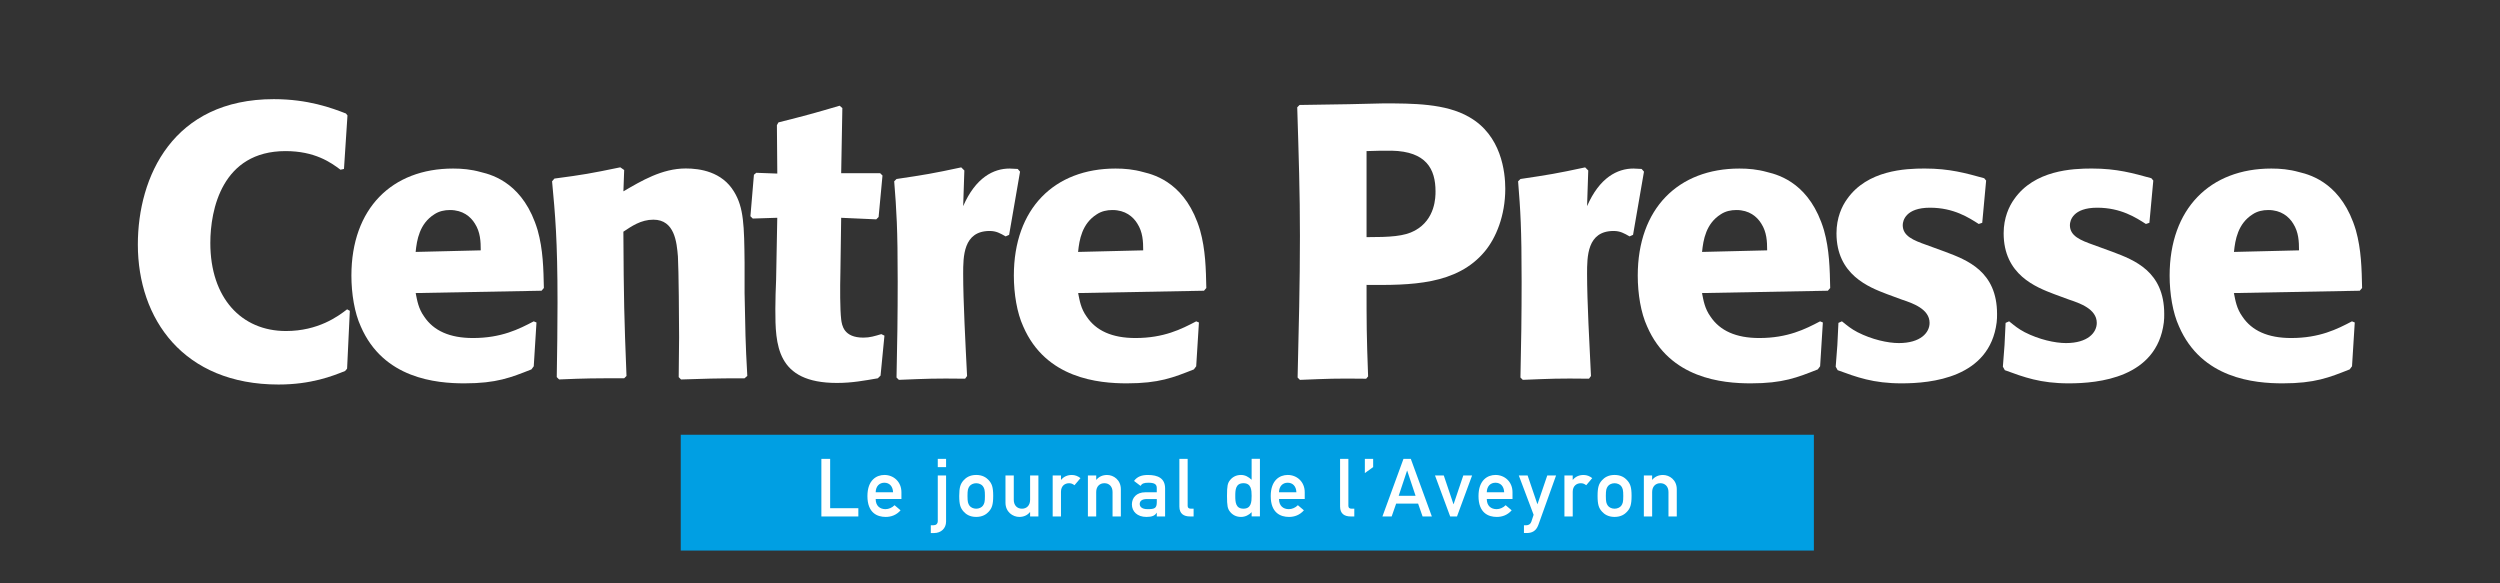 <?xml version="1.0" encoding="utf-8"?>
<!-- Generator: Adobe Illustrator 16.0.0, SVG Export Plug-In . SVG Version: 6.00 Build 0)  -->
<!DOCTYPE svg PUBLIC "-//W3C//DTD SVG 1.1//EN" "http://www.w3.org/Graphics/SVG/1.1/DTD/svg11.dtd">
<svg version="1.1" id="Calque_1" xmlns="http://www.w3.org/2000/svg" xmlns:xlink="http://www.w3.org/1999/xlink" x="0px" y="0px"
	 width="100px" height="23.333px" viewBox="0 0 100 23.333" enable-background="new 0 0 100 23.333" xml:space="preserve">
<rect x="0" y="0" width="100" height="23.333" fill="#333333" stroke="none"/>
<rect x="27.23" y="17.39" fill="#009FE3" width="45.325" height="4.632"/>
<g>
	<path fill="#FFFFFF" d="M32.855,18.354h0.351v1.974h1.128v0.33h-1.479V18.354z"/>
	<path fill="#FFFFFF" d="M35.027,19.962c0,0.269,0.166,0.404,0.394,0.404c0.127,0,0.263-0.058,0.361-0.158l0.241,0.204
		c-0.163,0.188-0.374,0.265-0.595,0.265c-0.338,0-0.731-0.161-0.731-0.834c0-0.638,0.361-0.845,0.68-0.845
		c0.364,0,0.68,0.269,0.68,0.692v0.271H35.027z M35.723,19.691c-0.01-0.249-0.153-0.382-0.348-0.382
		c-0.195,0-0.342,0.133-0.348,0.382H35.723z"/>
	<path fill="#FFFFFF" d="M37.511,19.018h0.332v1.844c0,0.275-0.202,0.46-0.481,0.46h-0.13v-0.311h0.094
		c0.114,0,0.185-0.052,0.185-0.175V19.018z M37.511,18.354h0.332v0.33h-0.332V18.354z"/>
	<path fill="#FFFFFF" d="M38.548,19.208c0.091-0.101,0.244-0.21,0.5-0.21c0.257,0,0.41,0.109,0.501,0.21
		c0.127,0.14,0.179,0.275,0.179,0.628c0,0.355-0.052,0.491-0.179,0.631c-0.091,0.101-0.244,0.21-0.501,0.21
		c-0.257,0-0.41-0.109-0.5-0.21c-0.127-0.14-0.179-0.275-0.179-0.631C38.37,19.484,38.421,19.348,38.548,19.208z M39.315,19.448
		c-0.048-0.067-0.153-0.119-0.267-0.119s-0.218,0.052-0.267,0.119c-0.062,0.088-0.081,0.152-0.081,0.389
		c0,0.239,0.02,0.304,0.081,0.392c0.049,0.067,0.153,0.119,0.267,0.119s0.218-0.052,0.267-0.119
		c0.062-0.088,0.082-0.152,0.082-0.389C39.397,19.6,39.377,19.536,39.315,19.448z"/>
	<path fill="#FFFFFF" d="M40.219,19.018h0.332v0.977c0,0.224,0.14,0.353,0.328,0.353c0.186,0,0.325-0.129,0.325-0.353v-0.977h0.332
		v1.64h-0.332v-0.174h-0.006c-0.104,0.129-0.253,0.193-0.426,0.193c-0.26,0-0.553-0.197-0.553-0.569V19.018z"/>
	<path fill="#FFFFFF" d="M42.108,19.018h0.332v0.174h0.006c0.104-0.129,0.253-0.193,0.429-0.193c0.133,0,0.244,0.048,0.345,0.126
		l-0.241,0.284c-0.078-0.058-0.133-0.08-0.218-0.08c-0.163,0-0.322,0.104-0.322,0.343v0.986h-0.332V19.018z"/>
	<path fill="#FFFFFF" d="M43.517,19.018h0.332v0.174h0.006c0.104-0.129,0.254-0.193,0.429-0.193c0.257,0,0.55,0.197,0.55,0.569v1.09
		h-0.332v-0.977c0-0.224-0.14-0.353-0.325-0.353c-0.189,0-0.329,0.129-0.329,0.353v0.977h-0.332V19.018z"/>
	<path fill="#FFFFFF" d="M46.271,20.512h-0.006c-0.068,0.113-0.182,0.165-0.407,0.165c-0.367,0-0.582-0.217-0.582-0.501
		c0-0.263,0.182-0.485,0.537-0.485h0.458v-0.172c0-0.155-0.101-0.21-0.338-0.21c-0.172,0-0.254,0.032-0.312,0.126l-0.26-0.197
		c0.127-0.175,0.309-0.239,0.556-0.239c0.407,0,0.687,0.136,0.687,0.54v1.119h-0.332V20.512z M46.271,19.962h-0.396
		c-0.195,0-0.286,0.078-0.286,0.197c0,0.11,0.087,0.207,0.312,0.207c0.276,0,0.371-0.029,0.371-0.284V19.962z"/>
	<path fill="#FFFFFF" d="M47.174,18.354h0.332v1.88c0,0.075,0.042,0.113,0.124,0.113h0.114v0.311h-0.146
		c-0.241,0-0.423-0.103-0.423-0.397V18.354z"/>
	<path fill="#FFFFFF" d="M50.065,20.487c-0.104,0.113-0.257,0.19-0.426,0.19c-0.202,0-0.348-0.09-0.442-0.213
		c-0.091-0.117-0.117-0.224-0.117-0.628c0-0.401,0.026-0.508,0.117-0.625c0.094-0.123,0.241-0.213,0.442-0.213
		c0.169,0,0.302,0.077,0.426,0.193v-0.838h0.332v2.304h-0.332V20.487z M49.411,19.836c0,0.256,0.017,0.511,0.329,0.511
		c0.309,0,0.325-0.271,0.325-0.511c0-0.236-0.016-0.508-0.325-0.508C49.428,19.329,49.411,19.583,49.411,19.836z"/>
	<path fill="#FFFFFF" d="M51.16,19.962c0,0.269,0.166,0.404,0.394,0.404c0.127,0,0.264-0.058,0.361-0.158l0.241,0.204
		c-0.163,0.188-0.375,0.265-0.596,0.265c-0.338,0-0.731-0.161-0.731-0.834c0-0.638,0.36-0.845,0.68-0.845
		c0.364,0,0.68,0.269,0.68,0.692v0.271H51.16z M51.856,19.691c-0.01-0.249-0.152-0.382-0.348-0.382s-0.342,0.133-0.349,0.382H51.856
		z"/>
	<path fill="#FFFFFF" d="M53.603,18.354h0.332v1.88c0,0.075,0.042,0.113,0.123,0.113h0.114v0.311h-0.146
		c-0.241,0-0.423-0.103-0.423-0.397V18.354z"/>
	<path fill="#FFFFFF" d="M54.594,18.354h0.332v0.33l-0.332,0.239V18.354z"/>
	<path fill="#FFFFFF" d="M56.724,20.144h-0.878l-0.179,0.514h-0.37l0.842-2.304h0.293l0.842,2.304h-0.371L56.724,20.144z
		 M56.623,19.833l-0.335-1.006h-0.006l-0.335,1.006H56.623z"/>
	<path fill="#FFFFFF" d="M57.4,19.018h0.351l0.387,1.148h0.007l0.387-1.148h0.352l-0.604,1.64h-0.273L57.4,19.018z"/>
	<path fill="#FFFFFF" d="M59.472,19.962c0,0.269,0.165,0.404,0.394,0.404c0.126,0,0.263-0.058,0.36-0.158l0.241,0.204
		c-0.163,0.188-0.374,0.265-0.596,0.265c-0.338,0-0.731-0.161-0.731-0.834c0-0.638,0.361-0.845,0.68-0.845
		c0.364,0,0.68,0.269,0.68,0.692v0.271H59.472z M60.167,19.691c-0.01-0.249-0.152-0.382-0.348-0.382s-0.342,0.133-0.348,0.382
		H60.167z"/>
	<path fill="#FFFFFF" d="M60.752,19.018h0.352l0.391,1.148H61.5l0.391-1.148h0.352l-0.709,1.979
		c-0.092,0.253-0.264,0.324-0.466,0.324h-0.11v-0.311h0.098c0.085,0,0.166-0.046,0.198-0.143l0.091-0.275L60.752,19.018z"/>
	<path fill="#FFFFFF" d="M62.576,19.018h0.332v0.174h0.007c0.104-0.129,0.253-0.193,0.429-0.193c0.134,0,0.244,0.048,0.345,0.126
		l-0.24,0.284c-0.078-0.058-0.134-0.08-0.218-0.08c-0.163,0-0.322,0.104-0.322,0.343v0.986h-0.332V19.018z"/>
	<path fill="#FFFFFF" d="M64.082,19.208c0.091-0.101,0.244-0.21,0.501-0.21s0.409,0.109,0.5,0.21c0.127,0.14,0.18,0.275,0.18,0.628
		c0,0.355-0.053,0.491-0.18,0.631c-0.091,0.101-0.243,0.21-0.5,0.21s-0.41-0.109-0.501-0.21c-0.127-0.14-0.179-0.275-0.179-0.631
		C63.903,19.484,63.955,19.348,64.082,19.208z M64.85,19.448c-0.049-0.067-0.153-0.119-0.267-0.119
		c-0.114,0-0.219,0.052-0.267,0.119c-0.062,0.088-0.082,0.152-0.082,0.389c0,0.239,0.02,0.304,0.082,0.392
		c0.048,0.067,0.152,0.119,0.267,0.119c0.113,0,0.218-0.052,0.267-0.119c0.062-0.088,0.081-0.152,0.081-0.389
		C64.931,19.6,64.911,19.536,64.85,19.448z"/>
	<path fill="#FFFFFF" d="M65.753,19.018h0.332v0.174h0.006c0.104-0.129,0.254-0.193,0.43-0.193c0.257,0,0.55,0.197,0.55,0.569v1.09
		h-0.332v-0.977c0-0.224-0.14-0.353-0.325-0.353c-0.188,0-0.328,0.129-0.328,0.353v0.977h-0.332V19.018z"/>
</g>
<g>
	<path fill="#FFFFFF" d="M13.993,12.433l-0.109,2.312l-0.078,0.093c-0.499,0.202-1.356,0.543-2.665,0.543
		c-3.803,0-5.627-2.621-5.627-5.599c0-2.715,1.403-5.816,5.439-5.816c1.372,0,2.323,0.356,2.884,0.574l0.062,0.078l-0.14,2.14
		l-0.14,0.031c-0.39-0.295-1.029-0.745-2.198-0.745c-2.541,0-3.008,2.342-3.008,3.676c0,2.202,1.247,3.521,3.024,3.521
		c1.293,0,2.088-0.589,2.447-0.868L13.993,12.433z"/>
	<path fill="#FFFFFF" d="M21.459,12.899l-0.109,1.752l-0.093,0.125c-0.826,0.325-1.387,0.558-2.681,0.558
		c-1.122,0-3.242-0.186-4.146-2.279c-0.249-0.543-0.374-1.304-0.374-2.032c0-2.683,1.621-4.281,4.068-4.281
		c0.358,0,0.717,0.031,1.106,0.14c0.53,0.124,1.73,0.497,2.276,2.327c0.218,0.775,0.233,1.551,0.249,2.311l-0.093,0.109
		l-5.035,0.093c0.062,0.31,0.109,0.62,0.343,0.946c0.374,0.558,1.013,0.853,1.948,0.853c1.138,0,1.839-0.356,2.431-0.667
		L21.459,12.899z M19.23,10.014c0-0.357-0.016-0.729-0.234-1.07c-0.171-0.279-0.483-0.543-0.998-0.543
		c-0.218,0-0.437,0.046-0.624,0.171c-0.592,0.372-0.701,1.023-0.748,1.505L19.23,10.014z"/>
	<path fill="#FFFFFF" d="M29.782,15.132c-1.247,0-1.512,0.016-2.541,0.047l-0.093-0.094c0-0.527,0.016-1.07,0.016-1.598
		c0-0.589-0.016-2.714-0.047-3.226c-0.047-0.559-0.125-1.474-0.982-1.474c-0.499,0-0.873,0.264-1.2,0.481
		c0.016,2.776,0.031,3.381,0.125,5.77l-0.093,0.093c-1.247,0-1.481,0-2.603,0.047l-0.094-0.094c0.016-0.992,0.031-1.985,0.031-2.978
		c0-2.528-0.093-3.505-0.218-4.854l0.094-0.109c1.169-0.155,1.434-0.202,2.634-0.45l0.156,0.108l-0.031,0.853
		c0.717-0.418,1.543-0.915,2.494-0.915c0.561,0,1.45,0.124,1.933,0.931c0.389,0.636,0.405,1.35,0.42,2.838v1.21
		c0.031,1.52,0.031,1.954,0.109,3.319L29.782,15.132z"/>
	<path fill="#FFFFFF" d="M35.378,13.426l-0.156,1.598l-0.109,0.108c-0.545,0.093-1.029,0.186-1.637,0.186
		c-2.431,0-2.462-1.535-2.462-2.962c0-0.403,0.016-0.791,0.031-1.179l0.046-2.466L30.11,8.742l-0.093-0.093l0.14-1.659l0.094-0.078
		l0.841,0.031l-0.016-1.938l0.062-0.109c1.107-0.279,1.387-0.356,2.447-0.667l0.109,0.093l-0.047,2.606h1.559L35.3,7.021
		l-0.156,1.66l-0.094,0.093l-1.403-0.062l-0.031,2.187c-0.016,0.62-0.016,1.474,0.031,1.877c0.031,0.232,0.094,0.729,0.889,0.729
		c0.265,0,0.452-0.062,0.717-0.14L35.378,13.426z"/>
	<path fill="#FFFFFF" d="M40.226,9.456c-0.218-0.124-0.374-0.217-0.639-0.217c-1.06,0-1.06,1.024-1.06,1.721
		c0,1.07,0.093,2.823,0.156,4.08l-0.078,0.108c-1.247-0.016-1.497,0-2.65,0.046l-0.094-0.093c0.031-1.287,0.047-2.559,0.047-3.831
		c0-2.156-0.047-2.854-0.14-4.017l0.093-0.093C37,6.99,37.295,6.943,38.449,6.695l0.125,0.124l-0.047,1.427
		c0.499-1.147,1.216-1.504,1.854-1.504c0.109,0,0.218,0.016,0.328,0.016l0.093,0.108l-0.437,2.528L40.226,9.456z"/>
	<path fill="#FFFFFF" d="M47.957,12.899l-0.109,1.752l-0.093,0.125c-0.826,0.325-1.387,0.558-2.681,0.558
		c-1.122,0-3.242-0.186-4.146-2.279c-0.249-0.543-0.374-1.304-0.374-2.032c0-2.683,1.621-4.281,4.068-4.281
		c0.358,0,0.717,0.031,1.106,0.14c0.53,0.124,1.73,0.497,2.275,2.327c0.218,0.775,0.234,1.551,0.25,2.311l-0.093,0.109l-5.035,0.093
		c0.062,0.31,0.109,0.62,0.343,0.946c0.374,0.558,1.013,0.853,1.949,0.853c1.138,0,1.839-0.356,2.431-0.667L47.957,12.899z
		 M45.728,10.014c0-0.357-0.016-0.729-0.234-1.07c-0.171-0.279-0.483-0.543-0.998-0.543c-0.218,0-0.437,0.046-0.624,0.171
		c-0.592,0.372-0.701,1.023-0.748,1.505L45.728,10.014z"/>
	<path fill="#FFFFFF" d="M55.332,4.136c1.169,0,2.494,0,3.429,0.543c1.294,0.729,1.45,2.202,1.45,2.869
		c0,1.086-0.375,1.97-0.811,2.498c-1.123,1.364-2.993,1.364-4.738,1.35c0,1.581,0,1.969,0.062,3.66l-0.077,0.093
		c-1.247-0.016-1.497,0-2.65,0.046l-0.093-0.093c0.046-1.893,0.093-3.769,0.093-5.661c0-1.784-0.047-3.133-0.108-5.149l0.093-0.093
		l1.979-0.031L55.332,4.136z M54.662,9.486c0.935,0,1.512-0.031,1.933-0.263c0.826-0.45,0.826-1.35,0.826-1.567
		c0-0.899-0.374-1.597-1.746-1.628c-0.343,0-0.67,0-1.013,0.016V9.486z"/>
	<path fill="#FFFFFF" d="M65.183,9.456c-0.218-0.124-0.374-0.217-0.639-0.217c-1.061,0-1.061,1.024-1.061,1.721
		c0,1.07,0.094,2.823,0.156,4.08l-0.078,0.108c-1.247-0.016-1.496,0-2.649,0.046l-0.094-0.093c0.031-1.287,0.047-2.559,0.047-3.831
		c0-2.156-0.047-2.854-0.141-4.017l0.094-0.093c1.138-0.17,1.435-0.217,2.588-0.465l0.124,0.124l-0.047,1.427
		c0.499-1.147,1.216-1.504,1.855-1.504c0.109,0,0.218,0.016,0.327,0.016l0.094,0.108l-0.437,2.528L65.183,9.456z"/>
	<path fill="#FFFFFF" d="M72.914,12.899l-0.109,1.752l-0.094,0.125c-0.825,0.325-1.387,0.558-2.681,0.558
		c-1.122,0-3.242-0.186-4.146-2.279c-0.25-0.543-0.374-1.304-0.374-2.032c0-2.683,1.621-4.281,4.067-4.281
		c0.358,0,0.717,0.031,1.107,0.14c0.529,0.124,1.729,0.497,2.275,2.327c0.218,0.775,0.233,1.551,0.249,2.311l-0.094,0.109
		l-5.034,0.093c0.062,0.31,0.109,0.62,0.343,0.946c0.374,0.558,1.014,0.853,1.948,0.853c1.138,0,1.84-0.356,2.432-0.667
		L72.914,12.899z M70.686,10.014c0-0.357-0.016-0.729-0.234-1.07c-0.172-0.279-0.483-0.543-0.997-0.543
		c-0.219,0-0.437,0.046-0.624,0.171c-0.592,0.372-0.701,1.023-0.748,1.505L70.686,10.014z"/>
	<path fill="#FFFFFF" d="M77.824,10.077c0.857,0.325,2.058,0.775,2.058,2.48c0,0.109,0,0.218-0.016,0.342
		c-0.281,2.218-2.619,2.435-3.804,2.435c-1.138,0-1.792-0.248-2.556-0.527l-0.078-0.14c0.062-0.775,0.078-0.945,0.109-1.752
		l0.14-0.062c0.234,0.187,0.358,0.295,0.624,0.435c0.576,0.295,1.216,0.435,1.652,0.435c0.872,0,1.23-0.419,1.23-0.807
		c0-0.559-0.686-0.791-1.106-0.931l-0.592-0.218c-0.732-0.279-2.026-0.775-2.026-2.435c0-0.621,0.218-1.086,0.421-1.365
		c0.811-1.164,2.338-1.226,3.102-1.226c1.014,0,1.652,0.187,2.385,0.388l0.078,0.093l-0.156,1.69l-0.14,0.047
		c-0.391-0.249-0.998-0.651-1.949-0.651c-0.966,0-1.091,0.512-1.091,0.698c0,0.434,0.421,0.605,0.951,0.792L77.824,10.077z"/>
	<path fill="#FFFFFF" d="M84.511,10.077c0.857,0.325,2.058,0.775,2.058,2.48c0,0.109,0,0.218-0.016,0.342
		c-0.28,2.218-2.619,2.435-3.803,2.435c-1.139,0-1.793-0.248-2.557-0.527l-0.078-0.14c0.062-0.775,0.078-0.945,0.109-1.752
		l0.141-0.062c0.233,0.187,0.358,0.295,0.623,0.435c0.576,0.295,1.216,0.435,1.652,0.435c0.873,0,1.231-0.419,1.231-0.807
		c0-0.559-0.687-0.791-1.107-0.931l-0.592-0.218c-0.732-0.279-2.026-0.775-2.026-2.435c0-0.621,0.219-1.086,0.421-1.365
		c0.811-1.164,2.338-1.226,3.102-1.226c1.014,0,1.652,0.187,2.385,0.388l0.078,0.093l-0.156,1.69l-0.14,0.047
		c-0.39-0.249-0.998-0.651-1.948-0.651c-0.967,0-1.092,0.512-1.092,0.698c0,0.434,0.421,0.605,0.951,0.792L84.511,10.077z"/>
	<path fill="#FFFFFF" d="M94.19,12.899l-0.109,1.752l-0.094,0.125c-0.826,0.325-1.387,0.558-2.681,0.558
		c-1.122,0-3.242-0.186-4.146-2.279c-0.25-0.543-0.375-1.304-0.375-2.032c0-2.683,1.621-4.281,4.068-4.281
		c0.358,0,0.717,0.031,1.106,0.14c0.53,0.124,1.73,0.497,2.276,2.327c0.218,0.775,0.233,1.551,0.249,2.311l-0.094,0.109
		l-5.034,0.093c0.062,0.31,0.109,0.62,0.343,0.946c0.374,0.558,1.014,0.853,1.948,0.853c1.138,0,1.84-0.356,2.432-0.667
		L94.19,12.899z M91.961,10.014c0-0.357-0.016-0.729-0.233-1.07c-0.172-0.279-0.483-0.543-0.998-0.543
		c-0.218,0-0.436,0.046-0.623,0.171c-0.592,0.372-0.701,1.023-0.748,1.505L91.961,10.014z"/>
</g>
</svg>
